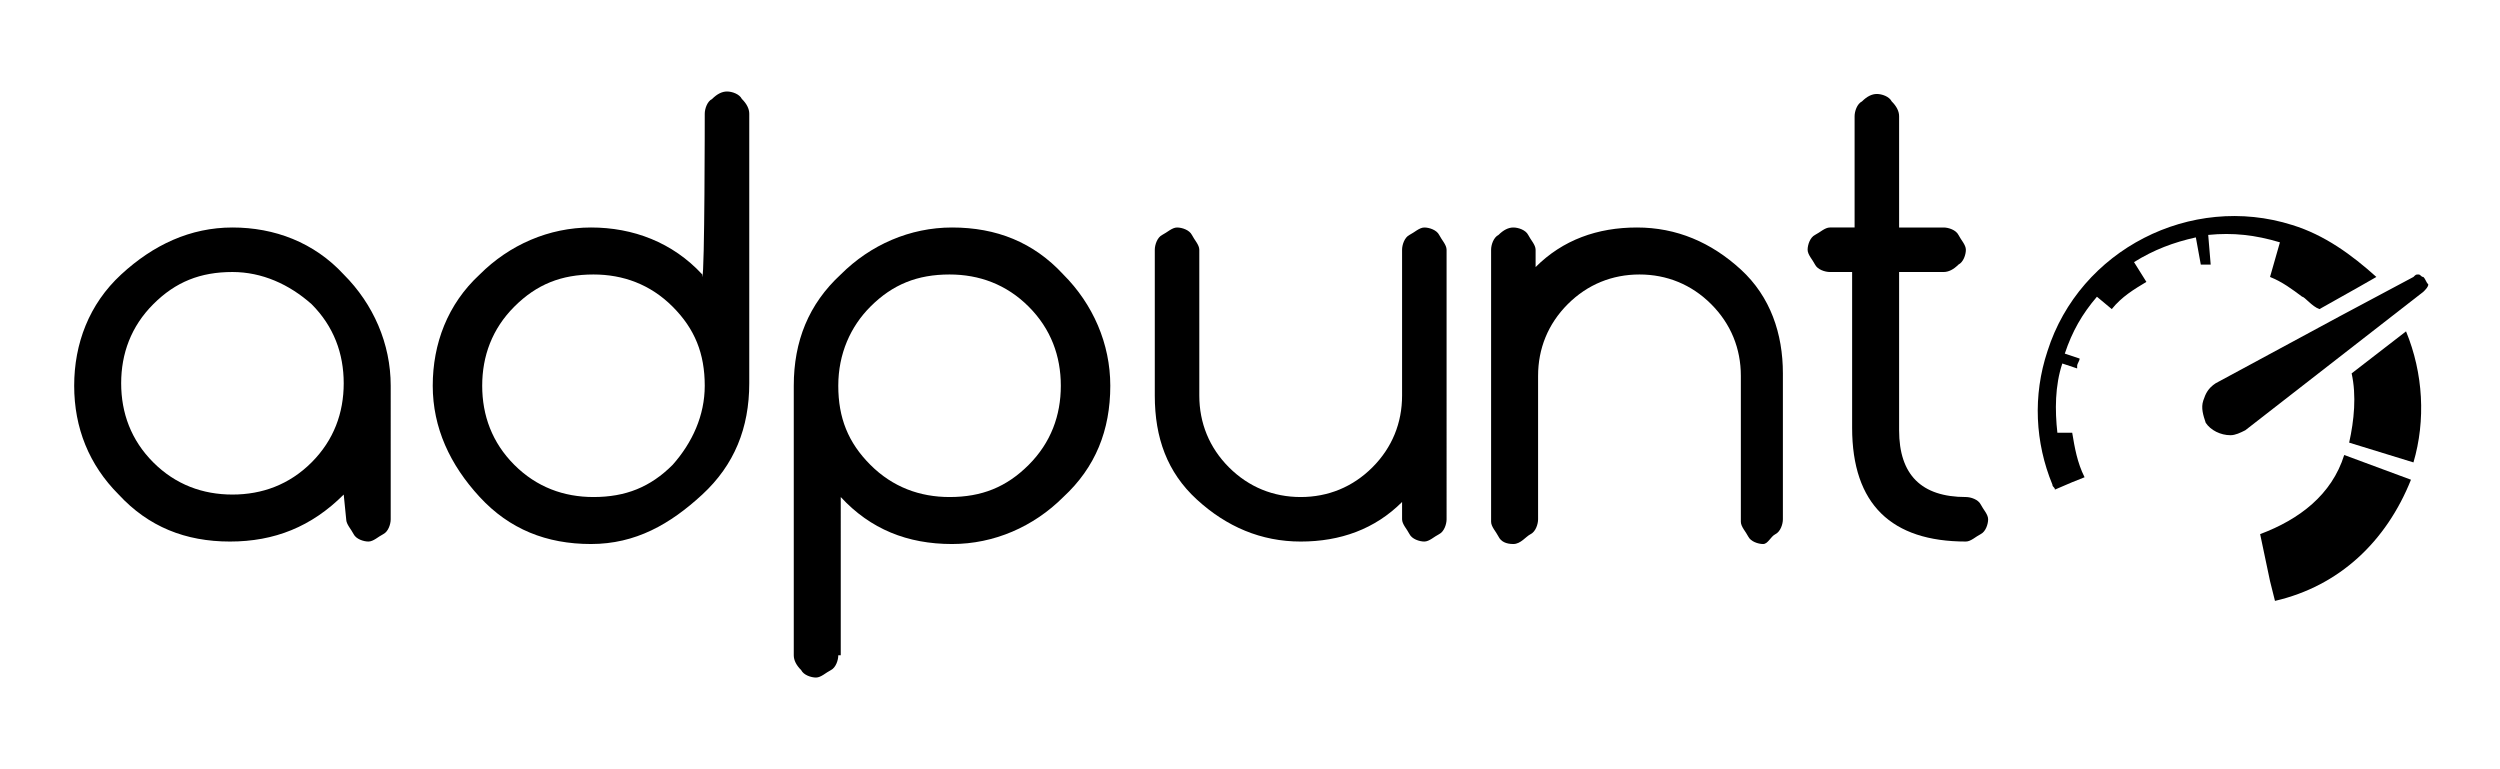<?xml version="1.0" encoding="utf-8"?>
<!-- Generator: Adobe Illustrator 25.2.0, SVG Export Plug-In . SVG Version: 6.00 Build 0)  -->
<svg version="1.1" id="Layer_1" xmlns="http://www.w3.org/2000/svg" xmlns:xlink="http://www.w3.org/1999/xlink" x="0px" y="0px"
	 viewBox="0 0 101.1 31.1" style="enable-background:new 0 0 101.1 31.1;" xml:space="preserve">
<g>
	<path d="M13.9,20c-1.3,1.3-2.8,1.9-4.6,1.9s-3.3-0.6-4.5-1.9C3.6,18.8,3,17.3,3,15.6s0.6-3.3,1.9-4.5s2.8-1.9,4.5-1.9
		s3.3,0.6,4.5,1.9c1.2,1.2,1.9,2.8,1.9,4.5V21c0,0.2-0.1,0.5-0.3,0.6s-0.4,0.3-0.6,0.3s-0.5-0.1-0.6-0.3s-0.3-0.4-0.3-0.6L13.9,20
		L13.9,20z M9.4,11c-1.3,0-2.3,0.4-3.2,1.3s-1.3,2-1.3,3.2s0.4,2.3,1.3,3.2s2,1.3,3.2,1.3s2.3-0.4,3.2-1.3s1.3-2,1.3-3.2
		s-0.4-2.3-1.3-3.2C11.7,11.5,10.6,11,9.4,11z"/>
	<path d="M28.5,4.6c0-0.2,0.1-0.5,0.3-0.6c0.2-0.2,0.4-0.3,0.6-0.3S29.9,3.8,30,4c0.2,0.2,0.3,0.4,0.3,0.6v10.9
		c0,1.8-0.6,3.3-1.9,4.5S25.7,22,23.9,22s-3.3-0.6-4.5-1.9s-1.9-2.8-1.9-4.5s0.6-3.3,1.9-4.5c1.2-1.2,2.8-1.9,4.5-1.9
		s3.3,0.6,4.5,1.9c0,0,0,0,0,0.1C28.5,11.1,28.5,4.6,28.5,4.6z M28.5,15.6c0-1.3-0.4-2.3-1.3-3.2s-2-1.3-3.2-1.3
		c-1.3,0-2.3,0.4-3.2,1.3s-1.3,2-1.3,3.2s0.4,2.3,1.3,3.2s2,1.3,3.2,1.3c1.3,0,2.3-0.4,3.2-1.3C28,17.9,28.5,16.8,28.5,15.6z"/>
	<path d="M33.9,26.5c0,0.2-0.1,0.5-0.3,0.6s-0.4,0.3-0.6,0.3s-0.5-0.1-0.6-0.3c-0.2-0.2-0.3-0.4-0.3-0.6V15.6c0-1.8,0.6-3.3,1.9-4.5
		c1.2-1.2,2.8-1.9,4.5-1.9c1.8,0,3.3,0.6,4.5,1.9c1.2,1.2,1.9,2.8,1.9,4.5c0,1.8-0.6,3.3-1.9,4.5c-1.2,1.2-2.8,1.9-4.5,1.9
		c-1.8,0-3.3-0.6-4.5-1.9c0,0,0,0,0,0V26.5z M33.9,15.6c0,1.3,0.4,2.3,1.3,3.2c0.9,0.9,2,1.3,3.2,1.3c1.3,0,2.3-0.4,3.2-1.3
		c0.9-0.9,1.3-2,1.3-3.2s-0.4-2.3-1.3-3.2c-0.9-0.9-2-1.3-3.2-1.3c-1.3,0-2.3,0.4-3.2,1.3C34.4,13.2,33.9,14.3,33.9,15.6z"/>
	<path d="M58.5,21c0,0.2-0.1,0.5-0.3,0.6s-0.4,0.3-0.6,0.3s-0.5-0.1-0.6-0.3s-0.3-0.4-0.3-0.6v-0.7c-1.1,1.1-2.5,1.6-4.1,1.6
		c-1.6,0-3-0.6-4.2-1.7s-1.7-2.5-1.7-4.2v-5.9c0-0.2,0.1-0.5,0.3-0.6s0.4-0.3,0.6-0.3s0.5,0.1,0.6,0.3s0.3,0.4,0.3,0.6V16
		c0,1.1,0.4,2.1,1.2,2.9s1.8,1.2,2.9,1.2s2.1-0.4,2.9-1.2c0.8-0.8,1.2-1.8,1.2-2.9v-5.9c0-0.2,0.1-0.5,0.3-0.6s0.4-0.3,0.6-0.3
		s0.5,0.1,0.6,0.3s0.3,0.4,0.3,0.6C58.5,10.1,58.5,21,58.5,21z"/>
	<path d="M60.3,10.1c0-0.2,0.1-0.5,0.3-0.6c0.2-0.2,0.4-0.3,0.6-0.3s0.5,0.1,0.6,0.3s0.3,0.4,0.3,0.6v0.7c1.1-1.1,2.5-1.6,4.1-1.6
		c1.6,0,3,0.6,4.2,1.7s1.7,2.6,1.7,4.2V21c0,0.2-0.1,0.5-0.3,0.6S71.5,22,71.3,22s-0.5-0.1-0.6-0.3s-0.3-0.4-0.3-0.6v-5.9
		c0-1.1-0.4-2.1-1.2-2.9c-0.8-0.8-1.8-1.2-2.9-1.2c-1.1,0-2.1,0.4-2.9,1.2c-0.8,0.8-1.2,1.8-1.2,2.9V21c0,0.2-0.1,0.5-0.3,0.6
		S61.5,22,61.2,22s-0.5-0.1-0.6-0.3s-0.3-0.4-0.3-0.6L60.3,10.1L60.3,10.1z"/>
	<path d="M79.5,20.1c0.2,0,0.5,0.1,0.6,0.3s0.3,0.4,0.3,0.6s-0.1,0.5-0.3,0.6s-0.4,0.3-0.6,0.3c-3,0-4.6-1.5-4.6-4.6V11h-0.9
		c-0.2,0-0.5-0.1-0.6-0.3s-0.3-0.4-0.3-0.6s0.1-0.5,0.3-0.6s0.4-0.3,0.6-0.3H75V4.7c0-0.2,0.1-0.5,0.3-0.6c0.2-0.2,0.4-0.3,0.6-0.3
		s0.5,0.1,0.6,0.3c0.2,0.2,0.3,0.4,0.3,0.6v4.5h1.8c0.2,0,0.5,0.1,0.6,0.3s0.3,0.4,0.3,0.6s-0.1,0.5-0.3,0.6
		c-0.2,0.2-0.4,0.3-0.6,0.3h-1.8v6.4C76.8,19.2,77.7,20.1,79.5,20.1z"/>
	<g>
		<path d="M94.8,18.4C94.3,20,93,21,91.4,21.6l0.4,1.9c0,0,0,0,0,0l0.2,0.8c2.6-0.6,4.5-2.4,5.5-4.9L94.8,18.4z"/>
		<path d="M97.3,13.4c0.7,1.7,0.8,3.6,0.3,5.3L95,17.9c0.2-0.9,0.3-1.9,0.1-2.8L97.3,13.4z"/>
		<path d="M93.1,12c-0.4-0.3-0.8-0.6-1.3-0.8l0.4-1.4c-1-0.3-1.9-0.4-2.9-0.3l0.1,1.2c-0.1,0-0.3,0-0.4,0l-0.2-1.1
			c-0.9,0.2-1.7,0.5-2.5,1l0.5,0.8c-0.5,0.3-1,0.6-1.4,1.1l-0.6-0.5c-0.6,0.7-1,1.4-1.3,2.3l0.6,0.2c0,0.1-0.1,0.2-0.1,0.3
			c0,0.1,0,0.1,0,0.1l-0.6-0.2c-0.3,0.9-0.3,1.9-0.2,2.8l0.6,0c0.1,0.6,0.2,1.2,0.5,1.8l-0.5,0.2c0,0,0,0,0,0l-0.7,0.3
			c0-0.1-0.1-0.1-0.1-0.2c-0.7-1.7-0.8-3.6-0.2-5.4c1.3-4.1,5.8-6.4,9.9-5.1c1.3,0.4,2.4,1.2,3.4,2.1l-0.7,0.4l-1.6,0.9
			C93.5,12.4,93.2,12,93.1,12"/>
		<path d="M98,11.2c-0.1,0-0.1-0.1-0.2-0.1c-0.1,0-0.1,0-0.2,0.1l-3,1.6l-5,2.7c-0.3,0.2-0.4,0.4-0.5,0.7c-0.1,0.3,0,0.6,0.1,0.9
			c0.2,0.3,0.6,0.5,1,0.5c0.2,0,0.4-0.1,0.6-0.2l4.5-3.5l2.7-2.1c0.1-0.1,0.2-0.2,0.2-0.3C98.1,11.4,98.1,11.3,98,11.2z"/>
	</g>
</g>
</svg>
